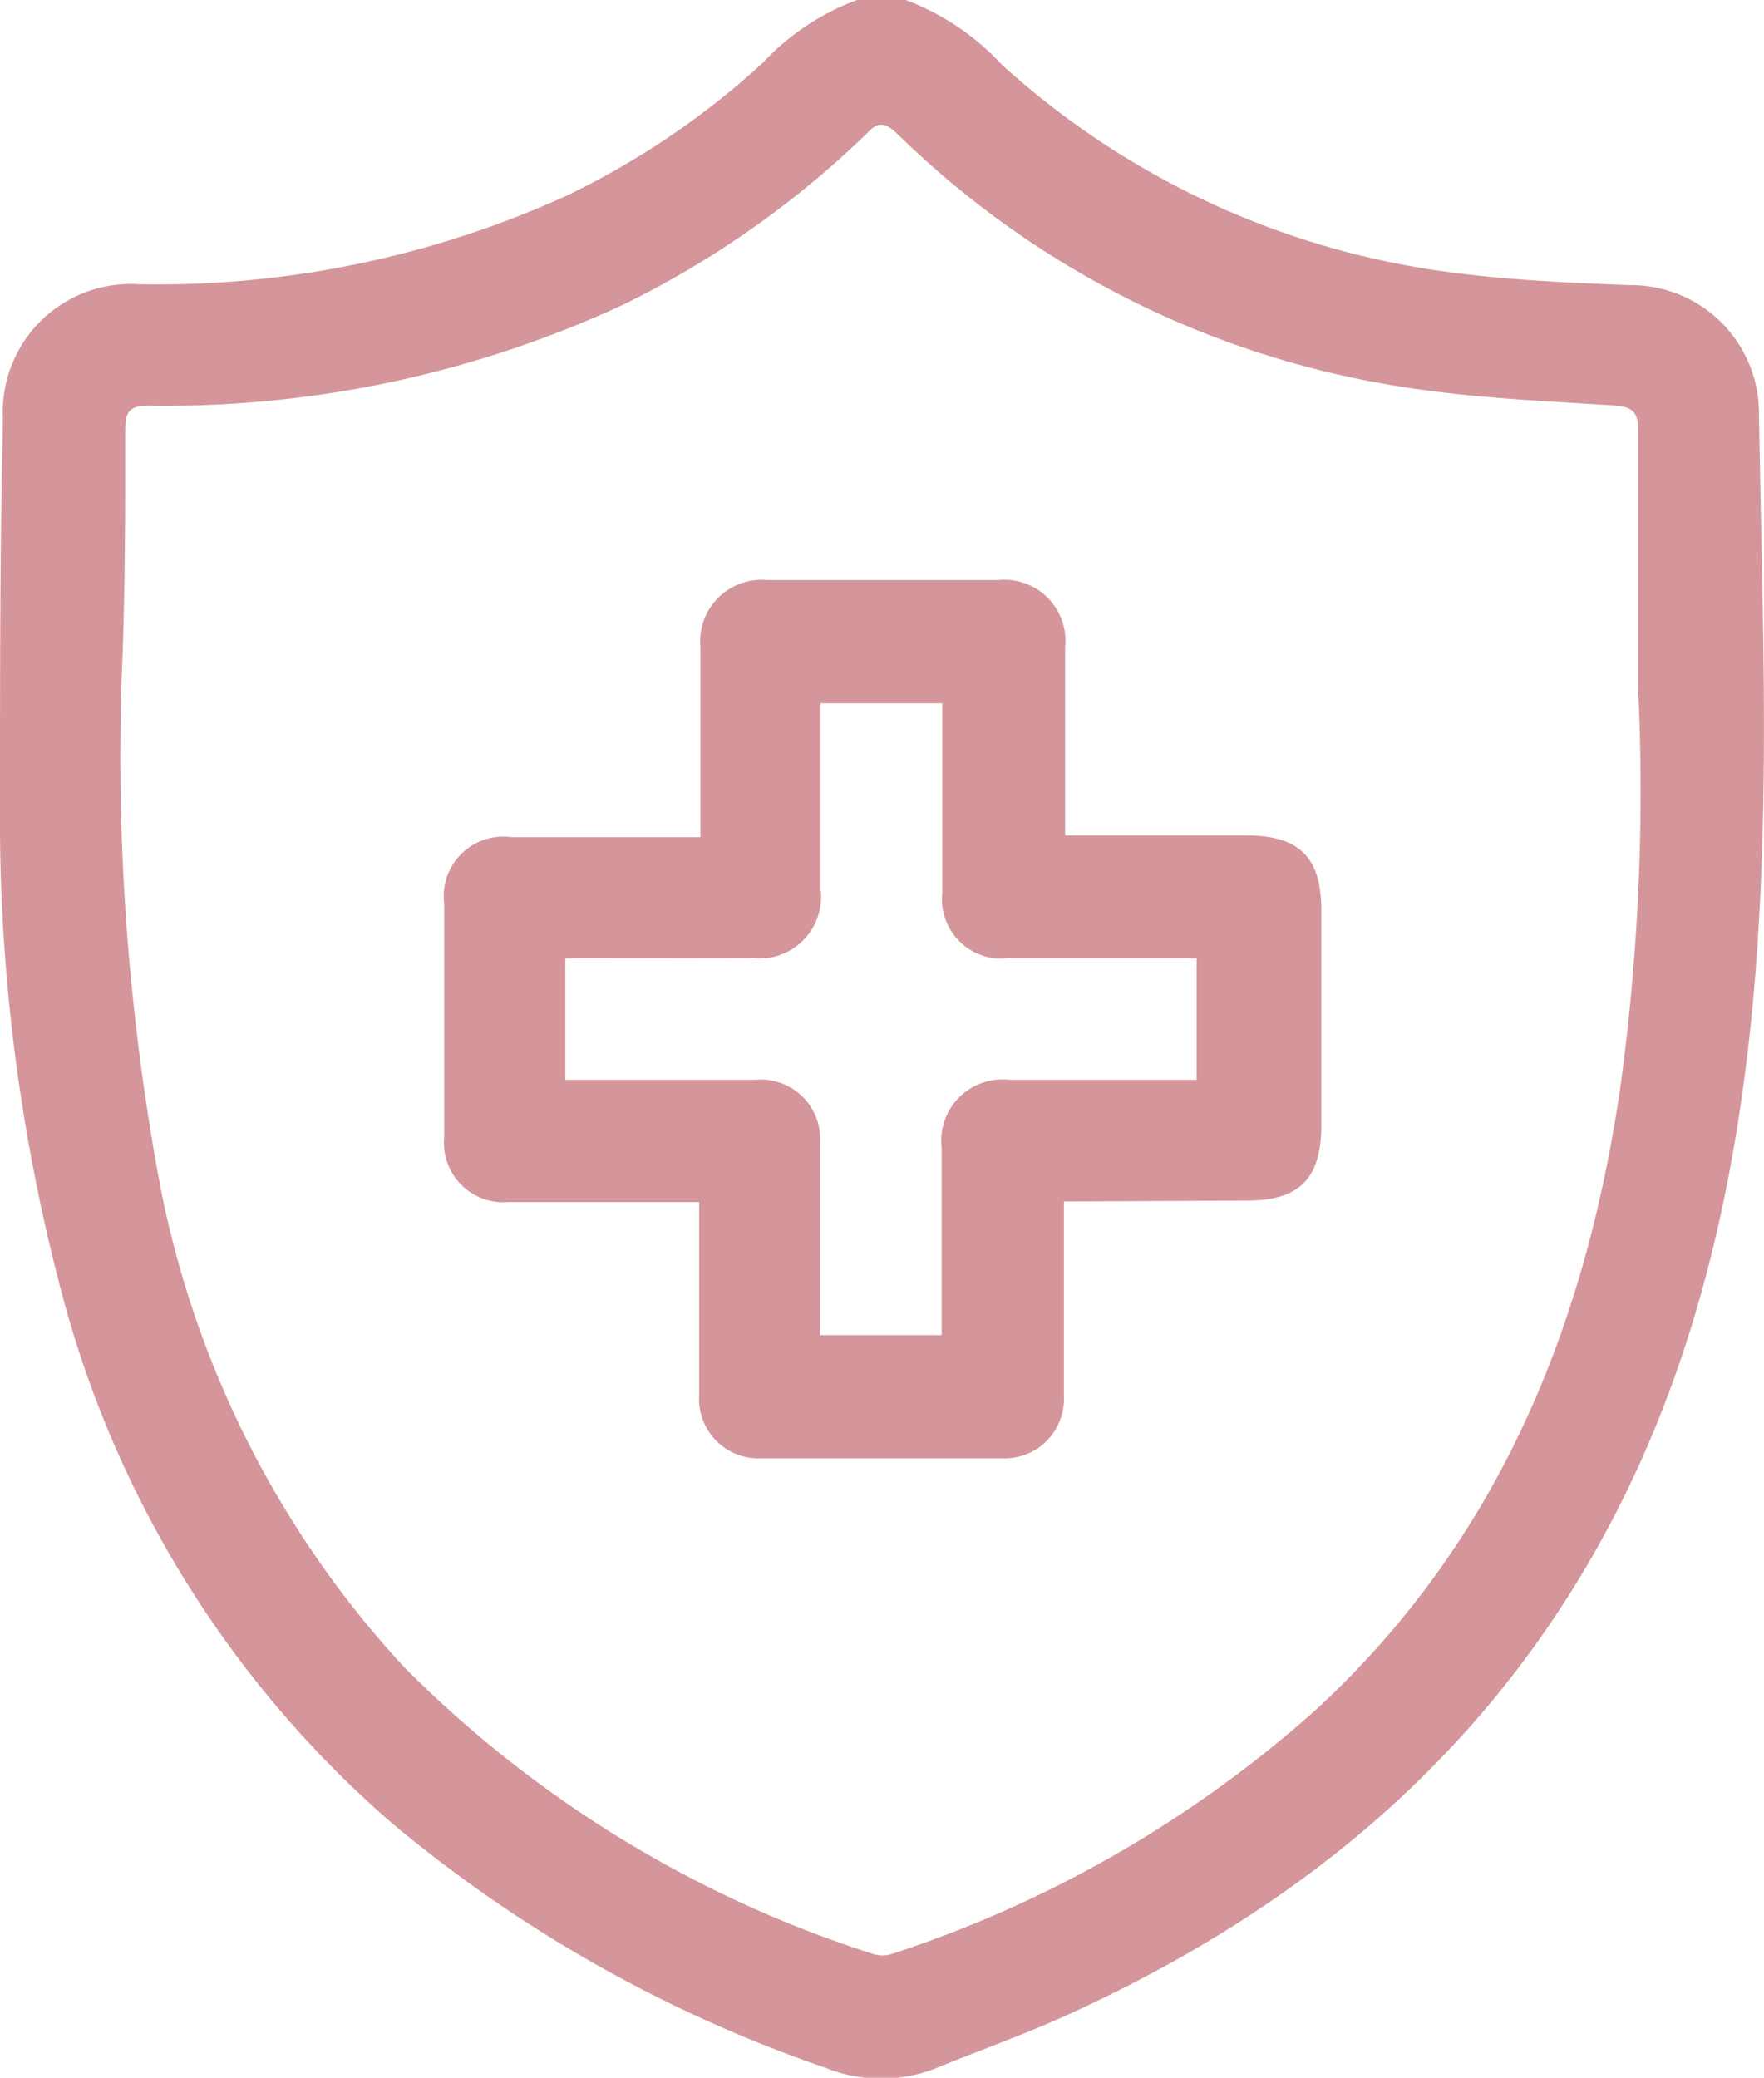 <svg xmlns="http://www.w3.org/2000/svg" viewBox="0 0 59.29 69.81"><defs><style>.cls-1{fill:#d4969b;}</style></defs><g id="レイヤー_2" data-name="レイヤー 2"><g id="デザイン"><path class="cls-1" d="M30.44,0a8.42,8.42,0,0,1,3.23,2.17,27.69,27.69,0,0,0,15.25,7c1.93.25,3.89.33,5.84.41a4.3,4.3,0,0,1,4.36,4.25c.11,7,.44,14-.31,20.91-.74,6.76-2.46,13.21-6.17,19-4.1,6.41-9.88,10.82-16.72,13.94-1.44.66-2.94,1.19-4.41,1.79a5,5,0,0,1-3.78,0A46,46,0,0,1,13.2,61.28,35.51,35.51,0,0,1,2.08,43.46,62.15,62.15,0,0,1,0,27c0-4.31,0-8.63.1-12.95a4.3,4.3,0,0,1,4.58-4.5,33.21,33.21,0,0,0,14.42-3,27.26,27.26,0,0,0,6.52-4.42A8.24,8.24,0,0,1,28.81,0ZM55.06,23.12c0-2.89,0-5.78,0-8.66,0-.68-.24-.8-.87-.84-2.35-.15-4.72-.25-7.05-.62a31.09,31.09,0,0,1-17-8.52c-.41-.39-.65-.38-1,0a31.84,31.84,0,0,1-8.22,5.77A36.59,36.59,0,0,1,5,13.63c-.59,0-.79.16-.79.77,0,2.54,0,5.09-.09,7.63A78.38,78.38,0,0,0,5.35,39.66,33.12,33.12,0,0,0,13.57,56a38.85,38.85,0,0,0,15.77,9.65,1,1,0,0,0,.64,0,40,40,0,0,0,14.29-8.24c6.07-5.62,9-12.79,10.18-20.8A73,73,0,0,0,55.06,23.12Z"/><path class="cls-1" d="M35.76,40.37V45.2c0,.57,0,1.14,0,1.71A2,2,0,0,1,33.68,49c-2.7,0-5.41,0-8.11,0a2,2,0,0,1-2.07-2.14c0-1.89,0-3.77,0-5.66v-.81h-3c-1.13,0-2.27,0-3.41,0a2,2,0,0,1-2.16-2.19c0-2.61,0-5.23,0-7.84a2,2,0,0,1,2.26-2.23h6.35V21.74a2.07,2.07,0,0,1,2.25-2.25h7.77a2.05,2.05,0,0,1,2.24,2.25c0,2.09,0,4.18,0,6.33l.68,0h5.39c1.8,0,2.54.73,2.54,2.51v7.23c0,1.79-.73,2.53-2.5,2.53ZM19,32.2v4.08h6.39a2,2,0,0,1,2.17,2.18c0,1.89,0,3.78,0,5.66v.74h4.09v-.7c0-1.87,0-3.73,0-5.59a2.06,2.06,0,0,1,2.27-2.29h6.3V32.2H33.86A2,2,0,0,1,31.67,30c0-1,0-1.91,0-2.87V23.63H27.58c0,2.11,0,4.18,0,6.24a2.07,2.07,0,0,1-2.3,2.32Z"/></g></g></svg>